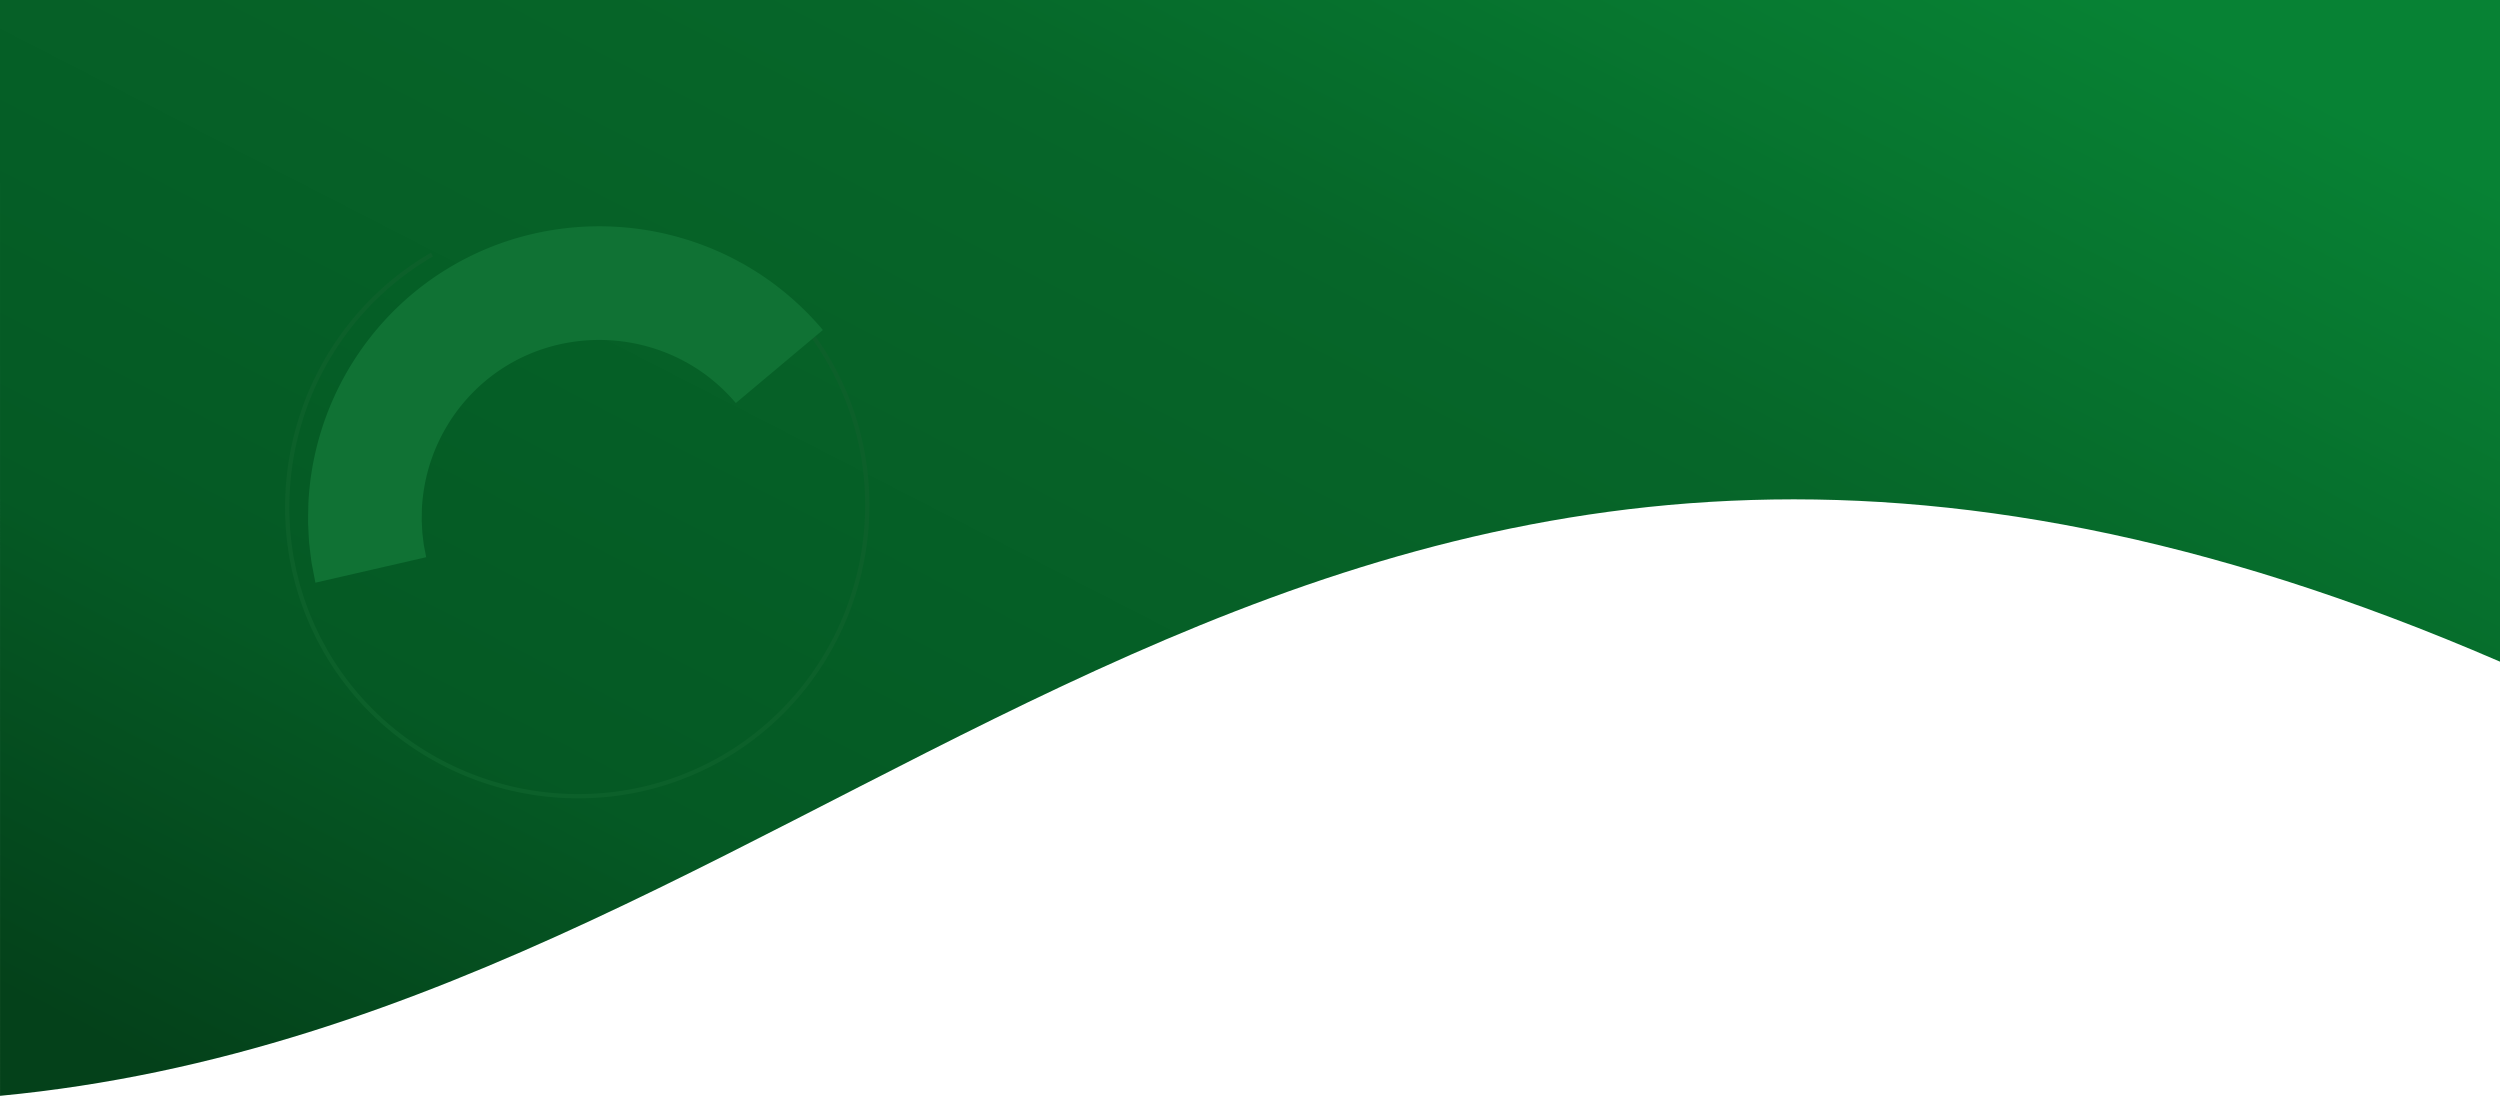 <svg xmlns="http://www.w3.org/2000/svg" xmlns:xlink="http://www.w3.org/1999/xlink" width="1919.998" height="841.596" viewBox="0 0 1919.998 841.596">
  <defs>
    <linearGradient id="linear-gradient" x1="0.957" y1="0.127" x2="0.017" y2="0.92" gradientUnits="objectBoundingBox">
      <stop offset="0" stop-color="#078234"/>
      <stop offset="0.317" stop-color="#066629"/>
      <stop offset="0.76" stop-color="#055924"/>
      <stop offset="1" stop-color="#04411a"/>
    </linearGradient>
  </defs>
  <g id="header-background-top" transform="translate(-0.002 0)">
    <path id="Path_117708" data-name="Path 117708" d="M32.667,1092.939l-.017-841.6h1920V759.5C1040.457,364.324,700.518,1029.387,32.667,1092.939Z" transform="translate(-32.648 -251.344)" fill="url(#linear-gradient)"/>
    <path id="Path_183605" data-name="Path 183605" d="M58.5,239.391h3.269a219.7,219.7,0,0,0,15.02,79.561,223.607,223.607,0,0,0,35.557,60.633,243.984,243.984,0,0,0,21.467,22.643,224.8,224.8,0,0,0,22.175,17.882,232.532,232.532,0,0,0,21.825,13.716c3.617,1.868,7.118,3.723,10.573,5.411,3.512,1.566,6.873,3.2,10.218,4.579,3.372,1.314,6.6,2.68,9.793,3.836q4.817,1.645,9.314,3.177l8.806,2.523c2.821.835,5.606,1.357,8.24,2.01q1.983.461,3.883.905,1.917.353,3.754.688,3.675.664,7.013,1.268c4.485.585,8.52,1.144,12.117,1.53q5.413.419,9.474.731c2.708.162,4.973.152,6.781.219q5.428.142,5.428.141h.033a219.345,219.345,0,0,0,84.6-17.03A224.091,224.091,0,0,0,487.656,324.006a219.383,219.383,0,0,0,17.025-84.6v-.033a219.38,219.38,0,0,0-17.03-84.6,224.062,224.062,0,0,0-119.812-119.8,219.41,219.41,0,0,0-84.6-17.027l-.033,0a221.4,221.4,0,0,0-71.35,11.817l-5.7,2.03L200.5,33.971l-5.585,2.335L189.4,38.8q-.346-.74-.346-.74-.172-.37-.346-.74c-.114-.247-.23-.492-.345-.74t-.346-.74q5.6-2.525,5.6-2.527l5.666-2.371,5.73-2.216,5.787-2.059a224.609,224.609,0,0,1,72.4-11.991l.033,0A222.677,222.677,0,0,1,369.1,31.949,227.345,227.345,0,0,1,490.666,153.505a222.63,222.63,0,0,1,17.284,85.863v.034a222.661,222.661,0,0,1-17.28,85.865A227.331,227.331,0,0,1,369.111,446.83a222.635,222.635,0,0,1-85.865,17.284h-.033s-1.835-.046-5.508-.141c-1.835-.069-4.133-.061-6.884-.224q-4.119-.316-9.613-.742c-3.651-.391-7.747-.958-12.3-1.554l-7.116-1.285-3.811-.7-3.942-.919c-2.672-.664-5.5-1.195-8.363-2.04l-8.938-2.563q-4.562-1.554-9.453-3.223c-3.236-1.175-6.518-2.559-9.939-3.893-3.395-1.4-6.806-3.056-10.37-4.648-3.5-1.713-7.057-3.594-10.728-5.49A236.063,236.063,0,0,1,154.1,422.777a227.839,227.839,0,0,1-22.5-18.143,247.272,247.272,0,0,1-21.778-22.969,226.825,226.825,0,0,1-36.08-61.524A222.974,222.974,0,0,1,58.5,239.391" transform="translate(509.029 23.746) rotate(60)" fill="#0c602a"/>
    <path id="Path_183607" data-name="Path 183607" d="M0,423.293V336.011a137.333,137.333,0,0,0,39.454-5.928c4.227-1.389,7.4-2.426,9.451-3.314l3.107-1.229a138.544,138.544,0,0,0,44.334-29.79,138.612,138.612,0,0,0,29.8-44.329,134.861,134.861,0,0,0,10.474-52.012v-.037a136.62,136.62,0,0,0-5.142-37,137.166,137.166,0,0,0-14.99-34.284A137.341,137.341,0,0,0,92.77,99.139q-3.542-3.064-7.085-6.13Q81.941,90.2,78.2,87.384l-7.855-5.1s-2.761-1.466-8.189-4.559Q72.082,58.3,72.08,58.294q4.968-9.711,9.928-19.431t9.928-19.431S95.244,12.958,101.863,0L115.3,7.469c4.329,2.736,8.616,5.554,12.893,8.372,4.145,3.012,8.214,6.132,12.292,9.234,3.928,3.289,7.771,6.683,11.626,10.055a224.581,224.581,0,0,1,38.818,47.381,224.457,224.457,0,0,1,24.541,56.122,223.9,223.9,0,0,1,8.431,60.725v.062a222.252,222.252,0,0,1-17.254,85.728,225.875,225.875,0,0,1-48.586,72.324,225.824,225.824,0,0,1-72.329,48.573l-5.107,2.035c-3.382,1.411-8.586,3.207-15.569,5.446A221.126,221.126,0,0,1,38.3,419.916,224.059,224.059,0,0,1,0,423.293" transform="translate(307.707 525.518) rotate(-130)" fill="#107234"/>
  </g>
</svg>
